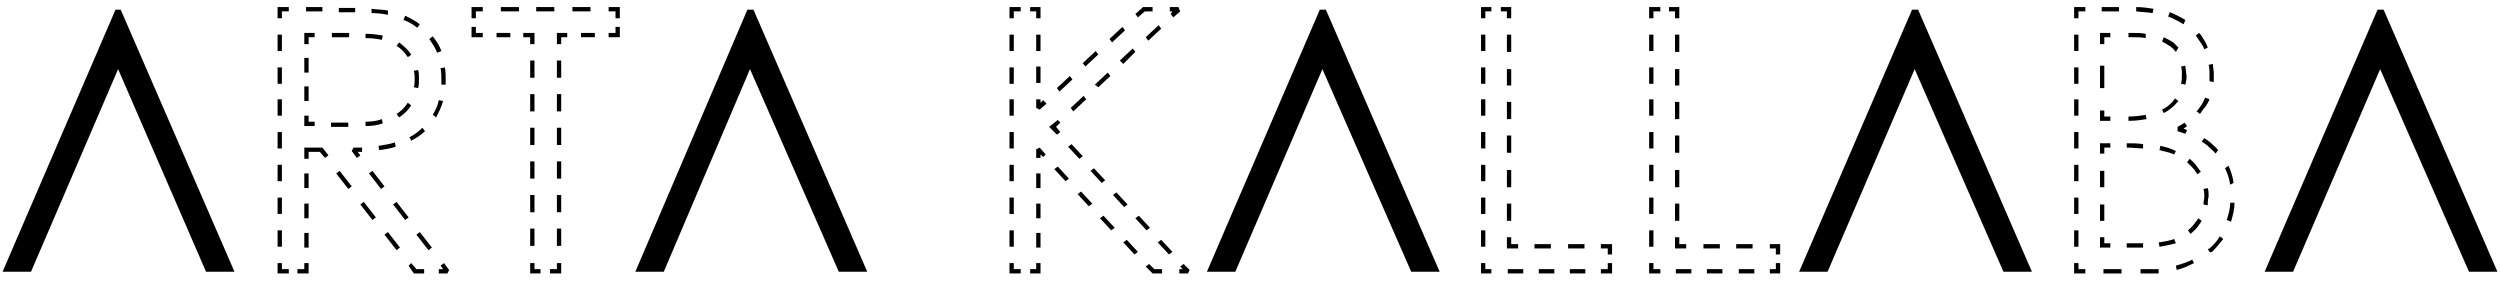 <svg version="1.1" id="Layer_1" xmlns="http://www.w3.org/2000/svg" xmlns:xlink="http://www.w3.org/1999/xlink" x="0px" y="0px" viewBox="0 0 290 33" style="enable-background:new 0 0 290 33;" xml:space="preserve" width="395"  height="45" >
<g>
	<g>
		<g>
			<path d="M13.4,1.1H14l13.2,30.4h-3.3L13.7,8L3.6,31.5H0.3L13.4,1.1z"></path>
		</g>
		<g>
			<g>
				<g>
					<polygon points="32.7,2.1 32.2,2.1 32.2,0.8 33.5,0.8 33.5,1.3 32.7,1.3 					"></polygon>
				</g>
				<g>
					<path d="M44,17.4l-0.1-0.5c0.7-0.1,1.3-0.2,1.9-0.4l0.1,0.5C45.3,17.2,44.7,17.3,44,17.4z M47.7,16.3l-0.2-0.4
						c0.6-0.3,1.1-0.7,1.5-1.1l0.3,0.4C48.9,15.6,48.3,16,47.7,16.3z M50.6,13.6l-0.4-0.3c0.3-0.5,0.6-1.1,0.7-1.7l0.5,0.1
						C51.2,12.4,50.9,13,50.6,13.6z M51.7,9.8l-0.5,0c0-0.2,0-0.4,0-0.6c0-0.4,0-0.9-0.1-1.3l0.5-0.1c0.1,0.4,0.1,0.9,0.1,1.4
						C51.7,9.4,51.7,9.6,51.7,9.8z M50.7,6.1c-0.2-0.6-0.6-1.1-0.9-1.6l0.4-0.3c0.4,0.5,0.8,1.1,1,1.7L50.7,6.1z M48.4,3.2
						c-0.5-0.4-1-0.7-1.6-0.9L47,1.8c0.6,0.3,1.2,0.6,1.7,1L48.4,3.2z M45,1.7c-0.5-0.1-1.1-0.2-1.9-0.2l0-0.5
						c0.8,0.1,1.4,0.1,1.9,0.2L45,1.7z M41.2,1.4c-0.6,0-1.2,0-1.9,0l0-0.5c0.7,0,1.3,0,1.9,0L41.2,1.4z M37.4,1.3h-1.9V0.8h1.9V1.3
						z"></path>
				</g>
				<g>
					<path d="M41.4,18.3l-0.6-0.8l0.2-0.4c0.3,0,0.7,0,1,0l0,0.5c-0.2,0-0.3,0-0.5,0l0.3,0.4L41.4,18.3z"></path>
				</g>
				<g>
					<path d="M49.7,29l-1.4-1.8l0.4-0.3l1.4,1.8L49.7,29z M47,25.5l-1.4-1.8l0.4-0.3l1.4,1.8L47,25.5z M44.2,21.9l-1.4-1.8l0.4-0.3
						l1.4,1.8L44.2,21.9z"></path>
				</g>
				<g>
					<polygon points="51.9,31.7 50.9,31.7 50.9,31.2 51.4,31.2 51.1,30.8 51.5,30.5 52.1,31.3 					"></polygon>
				</g>
				<g>
					<polygon points="49.2,31.7 48,31.7 47.4,30.8 47.7,30.5 48.3,31.2 49.2,31.2 					"></polygon>
				</g>
				<g>
					<path d="M46,29l-1.4-1.8l0.4-0.3l1.4,1.8L46,29z M43.2,25.5l-1.4-1.8l0.4-0.3l1.4,1.8L43.2,25.5z M40.4,21.9L39,20.1l0.4-0.3
						l1.4,1.8L40.4,21.9z"></path>
				</g>
				<g>
					<polygon points="35.8,18.4 35.3,18.4 35.3,17.1 37.4,17.1 38.1,18 37.7,18.3 37.1,17.6 35.8,17.6 					"></polygon>
				</g>
				<g>
					<path d="M35.8,28.7h-0.5V27h0.5V28.7z M35.8,25.3h-0.5v-1.7h0.5V25.3z M35.8,21.8h-0.5v-1.7h0.5V21.8z"></path>
				</g>
				<g>
					<polygon points="35.8,31.7 34.5,31.7 34.5,31.2 35.3,31.2 35.3,30.5 35.8,30.5 					"></polygon>
				</g>
				<g>
					<polygon points="33.5,31.7 32.2,31.7 32.2,30.5 32.7,30.5 32.7,31.2 33.5,31.2 					"></polygon>
				</g>
				<g>
					<path d="M32.7,28.6h-0.5v-1.9h0.5V28.6z M32.7,24.8h-0.5v-1.9h0.5V24.8z M32.7,21h-0.5v-1.9h0.5V21z M32.7,17.2h-0.5v-1.9h0.5
						V17.2z M32.7,13.4h-0.5v-1.9h0.5V13.4z M32.7,9.7h-0.5V7.8h0.5V9.7z M32.7,5.9h-0.5V4h0.5V5.9z"></path>
				</g>
			</g>
			<g>
				<g>
					<polygon points="35.8,5.1 35.3,5.1 35.3,3.8 36.5,3.8 36.5,4.3 35.8,4.3 					"></polygon>
				</g>
				<g>
					<path d="M35.8,11.7h-0.5v-1.7h0.5V11.7z M35.8,8.4h-0.5V6.7h0.5V8.4z"></path>
				</g>
				<g>
					<polygon points="36.5,14.6 35.3,14.6 35.3,13.4 35.8,13.4 35.8,14.1 36.5,14.1 					"></polygon>
				</g>
				<g>
					<path d="M40.4,14.7l-2,0l0-0.5l2,0L40.4,14.7z M42.4,14.6l0-0.5c0.7,0,1.4-0.1,1.9-0.3l0.1,0.5C43.8,14.5,43.2,14.6,42.4,14.6z
						 M46.3,13.6L46,13.2c0.5-0.3,1-0.8,1.3-1.3l0.4,0.3C47.4,12.7,46.9,13.2,46.3,13.6z M48.5,10.2L48,10.1c0.1-0.3,0.1-0.6,0.1-1
						c0-0.3,0-0.6-0.1-0.9l0.5-0.1c0.1,0.3,0.1,0.6,0.1,1C48.6,9.5,48.6,9.9,48.5,10.2z M47.3,6.6l0.2-0.1L47.3,6.6
						c-0.4-0.6-0.8-1-1.3-1.3l0.3-0.4c0.5,0.4,1,0.8,1.4,1.4l-0.2,0.2L47.3,6.6z M44.3,4.6c-0.5-0.1-1.2-0.2-1.9-0.2l0-0.5
						c0.8,0,1.4,0.1,2,0.2L44.3,4.6z M40.5,4.3h-2V3.8h2V4.3z"></path>
				</g>
			</g>
		</g>
		<g>
			<g>
				<polygon points="56,4.3 54.7,4.3 54.7,3.1 55.2,3.1 55.2,3.8 56,3.8 				"></polygon>
			</g>
			<g>
				<polygon points="55.2,2.1 54.7,2.1 54.7,0.8 56,0.8 56,1.3 55.2,1.3 				"></polygon>
			</g>
			<g>
				<path d="M68.5,1.3h-2.1V0.8h2.1V1.3z M64.3,1.3h-2.1V0.8h2.1V1.3z M60.2,1.3h-2.1V0.8h2.1V1.3z"></path>
			</g>
			<g>
				<polygon points="71.9,2.1 71.4,2.1 71.4,1.3 70.6,1.3 70.6,0.8 71.9,0.8 				"></polygon>
			</g>
			<g>
				<polygon points="71.9,4.3 70.6,4.3 70.6,3.8 71.4,3.8 71.4,3.1 71.9,3.1 				"></polygon>
			</g>
			<g>
				<rect x="67.4" y="3.8" width="1.6" height="0.5"></rect>
			</g>
			<g>
				<polygon points="65.1,5.1 64.6,5.1 64.6,3.8 65.8,3.8 65.8,4.3 65.1,4.3 				"></polygon>
			</g>
			<g>
				<path d="M65.1,28.5h-0.5v-2h0.5V28.5z M65.1,24.6h-0.5v-2h0.5V24.6z M65.1,20.7h-0.5v-2h0.5V20.7z M65.1,16.8h-0.5v-2h0.5V16.8z
					 M65.1,12.9h-0.5v-2h0.5V12.9z M65.1,9h-0.5V7h0.5V9z"></path>
			</g>
			<g>
				<polygon points="65.1,31.7 63.8,31.7 63.8,31.2 64.6,31.2 64.6,30.5 65.1,30.5 				"></polygon>
			</g>
			<g>
				<polygon points="62.7,31.7 61.5,31.7 61.5,30.5 62,30.5 62,31.2 62.7,31.2 				"></polygon>
			</g>
			<g>
				<path d="M62,28.5h-0.5v-2H62V28.5z M62,24.6h-0.5v-2H62V24.6z M62,20.7h-0.5v-2H62V20.7z M62,16.8h-0.5v-2H62V16.8z M62,12.9
					h-0.5v-2H62V12.9z M62,9h-0.5V7H62V9z"></path>
			</g>
			<g>
				<polygon points="62,5.1 61.5,5.1 61.5,4.3 60.7,4.3 60.7,3.8 62,3.8 				"></polygon>
			</g>
			<g>
				<rect x="57.6" y="3.8" width="1.6" height="0.5"></rect>
			</g>
		</g>
		<g>
			<path d="M86.7,1.1h0.7l13.2,30.4h-3.3L87,8L77,31.5h-3.3L86.7,1.1z"></path>
		</g>
		<g>
			<g>
				<polygon points="117.6,2.1 117.1,2.1 117.1,0.8 118.4,0.8 118.4,1.3 117.6,1.3 				"></polygon>
			</g>
			<g>
				<polygon points="120.7,2.1 120.2,2.1 120.2,1.3 119.5,1.3 119.5,0.8 120.7,0.8 				"></polygon>
			</g>
			<g>
				<path d="M120.7,9.6h-0.5V7.7h0.5V9.6z M120.7,5.9h-0.5V4h0.5V5.9z"></path>
			</g>
			<g>
				<polygon points="120.6,12.7 120.2,12.5 120.2,11.5 120.7,11.5 120.7,11.9 121,11.6 121.4,12 				"></polygon>
			</g>
			<g>
				<path d="M122.9,10.6l-0.3-0.4l1.5-1.4l0.3,0.4L122.9,10.6z M125.9,7.7l-0.3-0.4l1.5-1.4l0.3,0.4L125.9,7.7z M129,4.9l-0.3-0.4
					l1.5-1.4l0.3,0.4L129,4.9z M132,2l-0.3-0.4l0.9-0.8h1.1v0.5h-0.9L132,2z"></path>
			</g>
			<g>
				<polygon points="136.1,2 135.8,1.6 136,1.3 135.7,1.3 135.7,0.8 136.7,0.8 136.9,1.3 				"></polygon>
			</g>
			<g>
				<path d="M124.5,12.9l-0.3-0.4l1.5-1.4l0.3,0.4L124.5,12.9z M127.4,10.1L127,9.8l1.5-1.4l0.3,0.4L127.4,10.1z M130.3,7.4L129.9,7
					l1.5-1.4l0.3,0.4L130.3,7.4z M133.2,4.7l-0.3-0.4l1.5-1.4l0.3,0.4L133.2,4.7z"></path>
			</g>
			<g>
				<polygon points="122.6,15.6 121.7,14.7 122.7,13.9 123,14.2 122.5,14.7 123,15.3 				"></polygon>
			</g>
			<g>
				<path d="M135.6,29.5l-1.3-1.4l0.4-0.3l1.3,1.4L135.6,29.5z M133,26.7l-1.3-1.4l0.4-0.3l1.3,1.4L133,26.7z M130.4,24l-1.3-1.4
					l0.4-0.3l1.3,1.4L130.4,24z M127.8,21.2l-1.3-1.4l0.4-0.3l1.3,1.4L127.8,21.2z M125.2,18.4l-1.3-1.4l0.4-0.3l1.3,1.4L125.2,18.4
					z"></path>
			</g>
			<g>
				<polygon points="137.8,31.7 136.8,31.7 136.8,31.2 137.2,31.2 136.9,30.9 137.3,30.6 138,31.3 				"></polygon>
			</g>
			<g>
				<polygon points="134.8,31.7 133.7,31.7 132.9,30.9 133.3,30.6 133.9,31.2 134.8,31.2 				"></polygon>
			</g>
			<g>
				<path d="M131.6,29.5l-1.3-1.4l0.4-0.3l1.3,1.4L131.6,29.5z M128.9,26.7l-1.3-1.4l0.4-0.3l1.3,1.4L128.9,26.7z M126.3,23.9
					l-1.3-1.4l0.4-0.3l1.3,1.4L126.3,23.9z M123.6,21l-1.3-1.4l0.4-0.3l1.3,1.4L123.6,21z"></path>
			</g>
			<g>
				<polygon points="120.7,18.3 120.2,18.3 120.2,17.3 120.6,17.1 121.3,17.9 121,18.2 120.7,17.9 				"></polygon>
			</g>
			<g>
				<path d="M120.7,28.7h-0.5V27h0.5V28.7z M120.7,25.3h-0.5v-1.7h0.5V25.3z M120.7,21.8h-0.5v-1.7h0.5V21.8z"></path>
			</g>
			<g>
				<polygon points="120.7,31.7 119.5,31.7 119.5,31.2 120.2,31.2 120.2,30.5 120.7,30.5 				"></polygon>
			</g>
			<g>
				<polygon points="118.4,31.7 117.1,31.7 117.1,30.5 117.6,30.5 117.6,31.2 118.4,31.2 				"></polygon>
			</g>
			<g>
				<path d="M117.6,28.6h-0.5v-1.9h0.5V28.6z M117.6,24.8h-0.5v-1.9h0.5V24.8z M117.6,21h-0.5v-1.9h0.5V21z M117.6,17.2h-0.5v-1.9
					h0.5V17.2z M117.6,13.4h-0.5v-1.9h0.5V13.4z M117.6,9.7h-0.5V7.8h0.5V9.7z M117.6,5.9h-0.5V4h0.5V5.9z"></path>
			</g>
		</g>
		<g>
			<path d="M153.1,1.1h0.7l13.2,30.4h-3.3L153.4,8l-10.1,23.5H140L153.1,1.1z"></path>
		</g>
		<g>
			<g>
				<polygon points="172.3,2.1 171.8,2.1 171.8,0.8 173,0.8 173,1.3 172.3,1.3 				"></polygon>
			</g>
			<g>
				<polygon points="175.3,2.1 174.8,2.1 174.8,1.3 174.1,1.3 174.1,0.8 175.3,0.8 				"></polygon>
			</g>
			<g>
				<path d="M175.3,25.6h-0.5v-2h0.5V25.6z M175.3,21.7h-0.5v-2h0.5V21.7z M175.3,17.7h-0.5v-2h0.5V17.7z M175.3,13.8h-0.5v-2h0.5
					V13.8z M175.3,9.9h-0.5V8h0.5V9.9z M175.3,6h-0.5v-2h0.5V6z"></path>
			</g>
			<g>
				<polygon points="176.1,28.8 174.8,28.8 174.8,27.5 175.3,27.5 175.3,28.3 176.1,28.3 				"></polygon>
			</g>
			<g>
				<path d="M183.8,28.8h-1.9v-0.5h1.9V28.8z M179.9,28.8H178v-0.5h1.9V28.8z"></path>
			</g>
			<g>
				<polygon points="187,29.5 186.5,29.5 186.5,28.8 185.7,28.8 185.7,28.3 187,28.3 				"></polygon>
			</g>
			<g>
				<polygon points="187,31.7 185.7,31.7 185.7,31.2 186.5,31.2 186.5,30.5 187,30.5 				"></polygon>
			</g>
			<g>
				<path d="M183.9,31.7h-1.8v-0.5h1.8V31.7z M180.3,31.7h-1.8v-0.5h1.8V31.7z M176.7,31.7h-1.8v-0.5h1.8V31.7z"></path>
			</g>
			<g>
				<polygon points="173,31.7 171.8,31.7 171.8,30.5 172.3,30.5 172.3,31.2 173,31.2 				"></polygon>
			</g>
			<g>
				<path d="M172.3,28.6h-0.5v-1.9h0.5V28.6z M172.3,24.8h-0.5v-1.9h0.5V24.8z M172.3,21h-0.5v-1.9h0.5V21z M172.3,17.2h-0.5v-1.9
					h0.5V17.2z M172.3,13.4h-0.5v-1.9h0.5V13.4z M172.3,9.7h-0.5V7.8h0.5V9.7z M172.3,5.9h-0.5V4h0.5V5.9z"></path>
			</g>
		</g>
		<g>
			<g>
				<polygon points="191.8,2.1 191.3,2.1 191.3,0.8 192.6,0.8 192.6,1.3 191.8,1.3 				"></polygon>
			</g>
			<g>
				<polygon points="194.8,2.1 194.3,2.1 194.3,1.3 193.6,1.3 193.6,0.8 194.8,0.8 				"></polygon>
			</g>
			<g>
				<path d="M194.8,25.6h-0.5v-2h0.5V25.6z M194.8,21.7h-0.5v-2h0.5V21.7z M194.8,17.7h-0.5v-2h0.5V17.7z M194.8,13.8h-0.5v-2h0.5
					V13.8z M194.8,9.9h-0.5V8h0.5V9.9z M194.8,6h-0.5v-2h0.5V6z"></path>
			</g>
			<g>
				<polygon points="195.6,28.8 194.3,28.8 194.3,27.5 194.8,27.5 194.8,28.3 195.6,28.3 				"></polygon>
			</g>
			<g>
				<path d="M203.3,28.8h-1.9v-0.5h1.9V28.8z M199.5,28.8h-1.9v-0.5h1.9V28.8z"></path>
			</g>
			<g>
				<polygon points="206.5,29.5 206,29.5 206,28.8 205.3,28.8 205.3,28.3 206.5,28.3 				"></polygon>
			</g>
			<g>
				<polygon points="206.5,31.7 205.3,31.7 205.3,31.2 206,31.2 206,30.5 206.5,30.5 				"></polygon>
			</g>
			<g>
				<path d="M203.5,31.7h-1.8v-0.5h1.8V31.7z M199.8,31.7H198v-0.5h1.8V31.7z M196.2,31.7h-1.8v-0.5h1.8V31.7z"></path>
			</g>
			<g>
				<polygon points="192.6,31.7 191.3,31.7 191.3,30.5 191.8,30.5 191.8,31.2 192.6,31.2 				"></polygon>
			</g>
			<g>
				<path d="M191.8,28.6h-0.5v-1.9h0.5V28.6z M191.8,24.8h-0.5v-1.9h0.5V24.8z M191.8,21h-0.5v-1.9h0.5V21z M191.8,17.2h-0.5v-1.9
					h0.5V17.2z M191.8,13.4h-0.5v-1.9h0.5V13.4z M191.8,9.7h-0.5V7.8h0.5V9.7z M191.8,5.9h-0.5V4h0.5V5.9z"></path>
			</g>
		</g>
		<g>
			<path d="M221.8,1.1h0.7l13.2,30.4h-3.3L222.1,8l-10.1,23.5h-3.3L221.8,1.1z"></path>
		</g>
		<g>
			<g>
				<g>
					<polygon points="241.1,2.1 240.6,2.1 240.6,0.8 241.9,0.8 241.9,1.3 241.1,1.3 					"></polygon>
				</g>
				<g>
					<path d="M255.2,13.2l-0.4-0.3c0.2-0.2,0.4-0.5,0.6-0.8c0.2-0.3,0.3-0.6,0.4-0.8l0.5,0.2c-0.1,0.3-0.3,0.6-0.5,0.9
						C255.6,12.6,255.4,12.9,255.2,13.2z M256.8,9.5l-0.5-0.1c0-0.3,0-0.6,0-0.9c0-0.3,0-0.7-0.1-1l0.5-0.1c0,0.4,0.1,0.7,0.1,1.1
						C256.8,8.8,256.8,9.2,256.8,9.5z M255.7,5.7c-0.1-0.3-0.3-0.6-0.5-0.9c-0.2-0.2-0.3-0.5-0.5-0.7l0.4-0.3
						c0.2,0.2,0.4,0.5,0.5,0.7c0.2,0.3,0.4,0.7,0.5,1L255.7,5.7z M253.3,2.8c-0.3-0.2-0.7-0.4-1.1-0.6c-0.2-0.1-0.4-0.2-0.7-0.3
						l0.2-0.5c0.3,0.1,0.5,0.2,0.7,0.3c0.4,0.2,0.8,0.4,1.1,0.6L253.3,2.8z M249.7,1.5c-0.6-0.1-1.2-0.1-1.9-0.2l0-0.5
						c0.7,0,1.4,0.1,2,0.2L249.7,1.5z M245.8,1.3h-2V0.8h2V1.3z"></path>
				</g>
				<g>
					<path d="M253.5,15.5c-0.3-0.1-0.6-0.2-0.9-0.3l0-0.5c0.3-0.2,0.6-0.3,0.8-0.5l0.3,0.4c-0.1,0.1-0.3,0.2-0.4,0.3
						c0.2,0.1,0.3,0.1,0.4,0.2L253.5,15.5z"></path>
				</g>
				<g>
					<path d="M249.2,31.7h-0.9v-0.5h0.9c0.4,0,0.8,0,1.2,0l0,0.5C250,31.7,249.6,31.7,249.2,31.7z M246.1,31.7H244v-0.5h2.1V31.7z
						 M252.5,31.3l-0.1-0.5c0.7-0.2,1.3-0.4,1.9-0.7l0.2,0.4C253.9,30.8,253.3,31.1,252.5,31.3z M256.4,29.3l-0.3-0.4l0.2-0.1
						c0.5-0.4,0.9-0.9,1.2-1.4l0.4,0.3c-0.4,0.5-0.8,1-1.3,1.5C256.5,29.2,256.4,29.2,256.4,29.3z M258.8,25.7l-0.5-0.2
						c0.2-0.6,0.4-1.3,0.4-2l0.5,0C259.2,24.3,259,25,258.8,25.7z M258.7,21.4c-0.1-0.7-0.3-1.3-0.6-1.9l0.4-0.3l0,0
						c0.3,0.6,0.5,1.3,0.6,2L258.7,21.4z M257,17.8c-0.2-0.3-0.5-0.5-0.8-0.8c-0.2-0.2-0.5-0.4-0.8-0.6l0.3-0.4
						c0.3,0.2,0.6,0.4,0.8,0.6c0.3,0.3,0.6,0.5,0.8,0.8L257,17.8z"></path>
				</g>
				<g>
					<polygon points="241.9,31.7 240.6,31.7 240.6,30.5 241.1,30.5 241.1,31.2 241.9,31.2 					"></polygon>
				</g>
				<g>
					<path d="M241.1,28.6h-0.5v-1.9h0.5V28.6z M241.1,24.8h-0.5v-1.9h0.5V24.8z M241.1,21h-0.5v-1.9h0.5V21z M241.1,17.2h-0.5v-1.9
						h0.5V17.2z M241.1,13.4h-0.5v-1.9h0.5V13.4z M241.1,9.7h-0.5V7.8h0.5V9.7z M241.1,5.9h-0.5V4h0.5V5.9z"></path>
				</g>
			</g>
			<g>
				<g>
					<polygon points="244.1,5.1 243.6,5.1 243.6,3.8 244.8,3.8 244.8,4.3 244.1,4.3 					"></polygon>
				</g>
				<g>
					<rect x="243.6" y="7.6" width="0.5" height="2.6"></rect>
				</g>
				<g>
					<polygon points="244.8,14 243.6,14 243.6,12.8 244.1,12.8 244.1,13.5 244.8,13.5 					"></polygon>
				</g>
				<g>
					<path d="M246.9,14l0-0.5c0.8,0,1.4-0.1,2-0.2l0.1,0.5C248.4,13.9,247.7,14,246.9,14z M251,13.1l-0.2-0.4
						c0.6-0.3,1.1-0.7,1.5-1.3l0.4,0.3C252.2,12.3,251.6,12.8,251,13.1z M253.5,9.8l-0.5-0.1c0.1-0.4,0.1-0.8,0.1-1.2
						c0-0.3,0-0.5-0.1-0.8l0.5-0.1c0,0.3,0.1,0.6,0.1,0.9C253.7,9,253.6,9.4,253.5,9.8z M252.4,6c-0.2-0.2-0.3-0.4-0.6-0.6
						c-0.3-0.2-0.6-0.4-1-0.6l0.2-0.5c0.4,0.2,0.8,0.4,1.1,0.6c0.2,0.2,0.4,0.4,0.6,0.6L252.4,6z M248.9,4.4c-0.5-0.1-1-0.1-1.6-0.1
						h-0.4V3.8h0.4c0.6,0,1.1,0,1.6,0.1L248.9,4.4z"></path>
				</g>
			</g>
			<g>
				<g>
					<polygon points="244.1,17.8 243.6,17.8 243.6,16.6 244.8,16.6 244.8,17.1 244.1,17.1 					"></polygon>
				</g>
				<g>
					<path d="M244.1,25.6h-0.5v-1.9h0.5V25.6z M244.1,21.7h-0.5v-1.9h0.5V21.7z"></path>
				</g>
				<g>
					<polygon points="244.8,28.7 243.6,28.7 243.6,27.5 244.1,27.5 244.1,28.2 244.8,28.2 					"></polygon>
				</g>
				<g>
					<path d="M247.6,28.7h-0.9v-0.5h0.9c0.4,0,0.7,0,1,0l0,0.5C248.3,28.7,247.9,28.7,247.6,28.7z M250.5,28.6l-0.1-0.5
						c0.7-0.1,1.3-0.2,1.8-0.4l0.2,0.5C251.9,28.3,251.3,28.5,250.5,28.6z M254.1,27.1l-0.3-0.4c0.4-0.3,0.7-0.7,1-1.1
						c0.1-0.1,0.1-0.2,0.2-0.3l0.4,0.3c-0.1,0.1-0.1,0.2-0.2,0.3C254.9,26.4,254.5,26.8,254.1,27.1z M256.1,23.8l-0.5-0.1
						c0-0.3,0.1-0.6,0.1-0.9c0-0.3,0-0.6-0.1-0.9l0.5-0.1c0.1,0.3,0.1,0.7,0.1,1C256.1,23.1,256.1,23.5,256.1,23.8z M254.9,20.2
						c-0.2-0.3-0.3-0.5-0.6-0.8c-0.2-0.2-0.4-0.4-0.6-0.6l0.3-0.4c0.2,0.2,0.5,0.4,0.7,0.7c0.2,0.3,0.4,0.5,0.6,0.8L254.9,20.2z
						 M252.2,17.9c-0.4-0.2-0.9-0.3-1.3-0.4c-0.1,0-0.3-0.1-0.4-0.1l0.1-0.5c0.2,0,0.3,0.1,0.4,0.1c0.5,0.1,1,0.3,1.4,0.5
						L252.2,17.9z M248.6,17.2c-0.6,0-1.2-0.1-1.9-0.1l0-0.5c0.7,0,1.3,0,1.9,0.1L248.6,17.2z"></path>
				</g>
			</g>
		</g>
		<g>
			<path d="M275.8,1.1h0.7l13.2,30.4h-3.3L276.1,8L266,31.5h-3.3L275.8,1.1z"></path>
		</g>
	</g>
</g>
</svg>